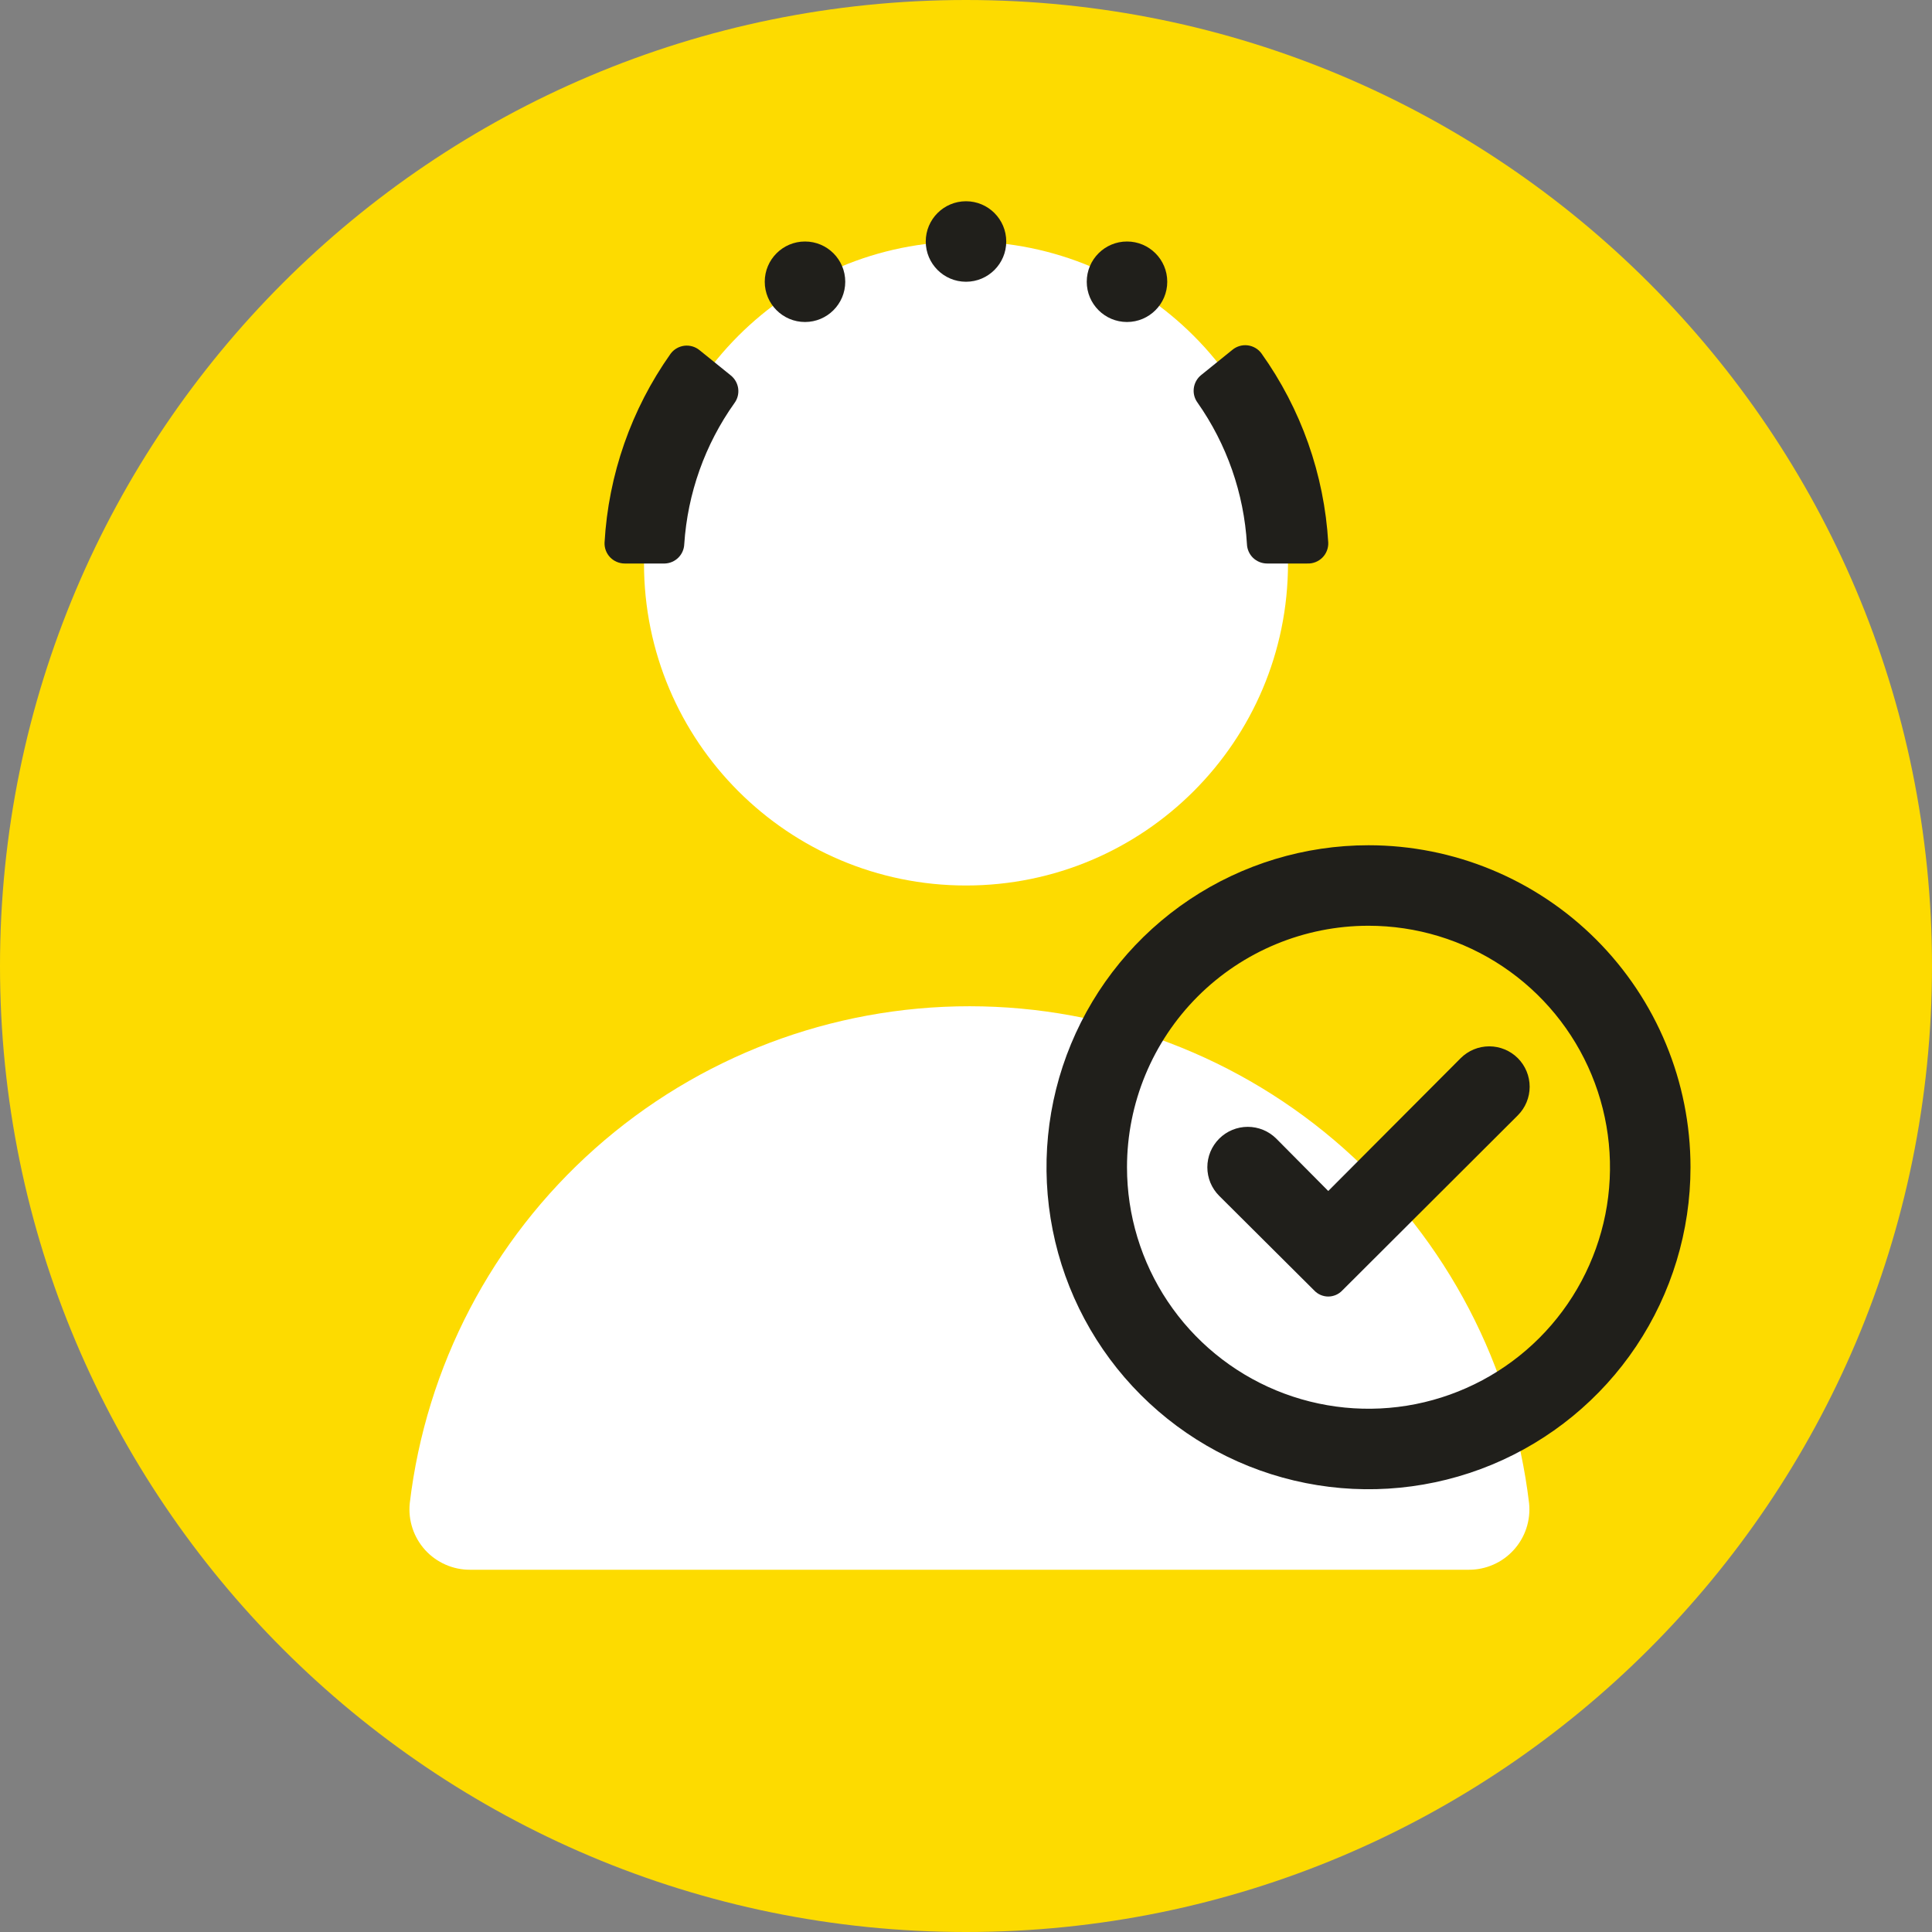 <svg width="48" height="48" viewBox="0 0 48 48" fill="none" xmlns="http://www.w3.org/2000/svg">
<rect x="0" y="0" width="48" height="48" fill="#808080" stroke="none"/>
<g clip-path="url(#clip0_160_2126)">
<path d="M24 48C37.255 48 48 37.255 48 24C48 10.745 37.255 0 24 0C10.745 0 0 10.745 0 24C0 37.255 10.745 48 24 48Z" fill="#FDDB00"/>
<path d="M24 22C28.418 22 32 18.418 32 14C32 9.582 28.418 6 24 6C19.582 6 16 9.582 16 14C16 18.418 19.582 22 24 22Z" fill="white"/>
<path d="M24.09 25C20.661 24.998 17.351 26.255 14.787 28.531C12.223 30.807 10.584 33.945 10.18 37.35C10.159 37.559 10.182 37.77 10.248 37.97C10.314 38.17 10.421 38.353 10.562 38.509C10.704 38.665 10.877 38.789 11.069 38.873C11.261 38.958 11.47 39.001 11.68 39H36.49C36.7 39.001 36.908 38.958 37.101 38.873C37.293 38.789 37.466 38.665 37.607 38.509C37.749 38.353 37.856 38.17 37.922 37.97C37.988 37.77 38.011 37.559 37.99 37.35C37.586 33.947 35.948 30.81 33.386 28.534C30.824 26.258 27.517 25.001 24.09 25Z" fill="white"/>
<path d="M32.48 14H31.48C31.351 14 31.227 13.95 31.133 13.861C31.04 13.771 30.985 13.649 30.98 13.52C30.905 12.255 30.479 11.036 29.75 10C29.675 9.897 29.643 9.769 29.66 9.642C29.677 9.516 29.741 9.4 29.84 9.32L30.62 8.69C30.672 8.647 30.733 8.615 30.799 8.596C30.864 8.577 30.932 8.572 30.999 8.58C31.067 8.589 31.132 8.611 31.19 8.645C31.249 8.679 31.3 8.725 31.34 8.78C32.325 10.159 32.9 11.788 33 13.48C33.003 13.549 32.991 13.618 32.966 13.682C32.941 13.747 32.903 13.805 32.854 13.854C32.805 13.903 32.747 13.941 32.682 13.966C32.618 13.991 32.549 14.003 32.48 14Z" fill="#201F1B"/>
<path d="M16.52 14H15.52C15.453 14 15.386 13.986 15.324 13.96C15.262 13.934 15.206 13.895 15.159 13.847C15.112 13.798 15.076 13.741 15.052 13.678C15.028 13.614 15.017 13.547 15.02 13.48C15.116 11.794 15.684 10.168 16.66 8.79C16.7 8.735 16.751 8.689 16.81 8.655C16.868 8.621 16.933 8.599 17.001 8.59C17.068 8.582 17.136 8.587 17.202 8.606C17.267 8.625 17.328 8.657 17.38 8.7L18.16 9.33C18.259 9.411 18.323 9.526 18.34 9.652C18.357 9.779 18.325 9.907 18.25 10.01C17.515 11.041 17.083 12.257 17 13.52C16.995 13.646 16.943 13.765 16.854 13.854C16.765 13.943 16.646 13.995 16.52 14Z" fill="#201F1B"/>
<path d="M20 8C20.552 8 21 7.552 21 7C21 6.448 20.552 6 20 6C19.448 6 19 6.448 19 7C19 7.552 19.448 8 20 8Z" fill="#201F1B"/>
<path d="M24 7C24.552 7 25 6.552 25 6C25 5.448 24.552 5 24 5C23.448 5 23 5.448 23 6C23 6.552 23.448 7 24 7Z" fill="#201F1B"/>
<path d="M34 23C35.187 23 36.347 23.352 37.333 24.011C38.32 24.671 39.089 25.608 39.543 26.704C39.997 27.8 40.116 29.007 39.885 30.171C39.653 31.334 39.082 32.404 38.243 33.243C37.404 34.082 36.334 34.653 35.17 34.885C34.007 35.116 32.8 34.997 31.704 34.543C30.608 34.089 29.671 33.32 29.011 32.333C28.352 31.347 28 30.187 28 29C28 27.409 28.632 25.883 29.757 24.757C30.883 23.632 32.409 23 34 23ZM34 21C32.418 21 30.871 21.469 29.555 22.348C28.24 23.227 27.215 24.477 26.609 25.939C26.003 27.4 25.845 29.009 26.154 30.561C26.462 32.113 27.224 33.538 28.343 34.657C29.462 35.776 30.887 36.538 32.439 36.846C33.991 37.155 35.6 36.996 37.062 36.391C38.523 35.785 39.773 34.76 40.652 33.445C41.531 32.129 42 30.582 42 29C42 26.878 41.157 24.843 39.657 23.343C38.157 21.843 36.122 21 34 21Z" fill="#201F1B"/>
<path d="M33.35 32.06C33.305 32.108 33.251 32.146 33.191 32.172C33.13 32.198 33.066 32.212 33 32.212C32.934 32.212 32.869 32.198 32.809 32.172C32.749 32.146 32.695 32.108 32.65 32.06L30.29 29.71C30.197 29.617 30.123 29.506 30.072 29.384C30.022 29.262 29.996 29.132 29.996 29C29.996 28.868 30.022 28.738 30.072 28.616C30.123 28.494 30.197 28.383 30.29 28.29C30.478 28.102 30.734 27.996 31 27.996C31.132 27.996 31.262 28.022 31.384 28.072C31.506 28.123 31.617 28.197 31.71 28.29L33 29.59L36.29 26.29C36.478 26.102 36.734 25.996 37 25.996C37.266 25.996 37.522 26.102 37.71 26.29C37.898 26.478 38.004 26.734 38.004 27C38.004 27.266 37.898 27.522 37.71 27.71L33.35 32.06Z" fill="#201F1B"/>
<path d="M28 8C28.552 8 29 7.552 29 7C29 6.448 28.552 6 28 6C27.448 6 27 6.448 27 7C27 7.552 27.448 8 28 8Z" fill="#201F1B"/>
</g>
<defs>
<clipPath id="clip0_160_2126">
<rect width="48" height="48" fill="white"/>
</clipPath>
</defs>
</svg>
